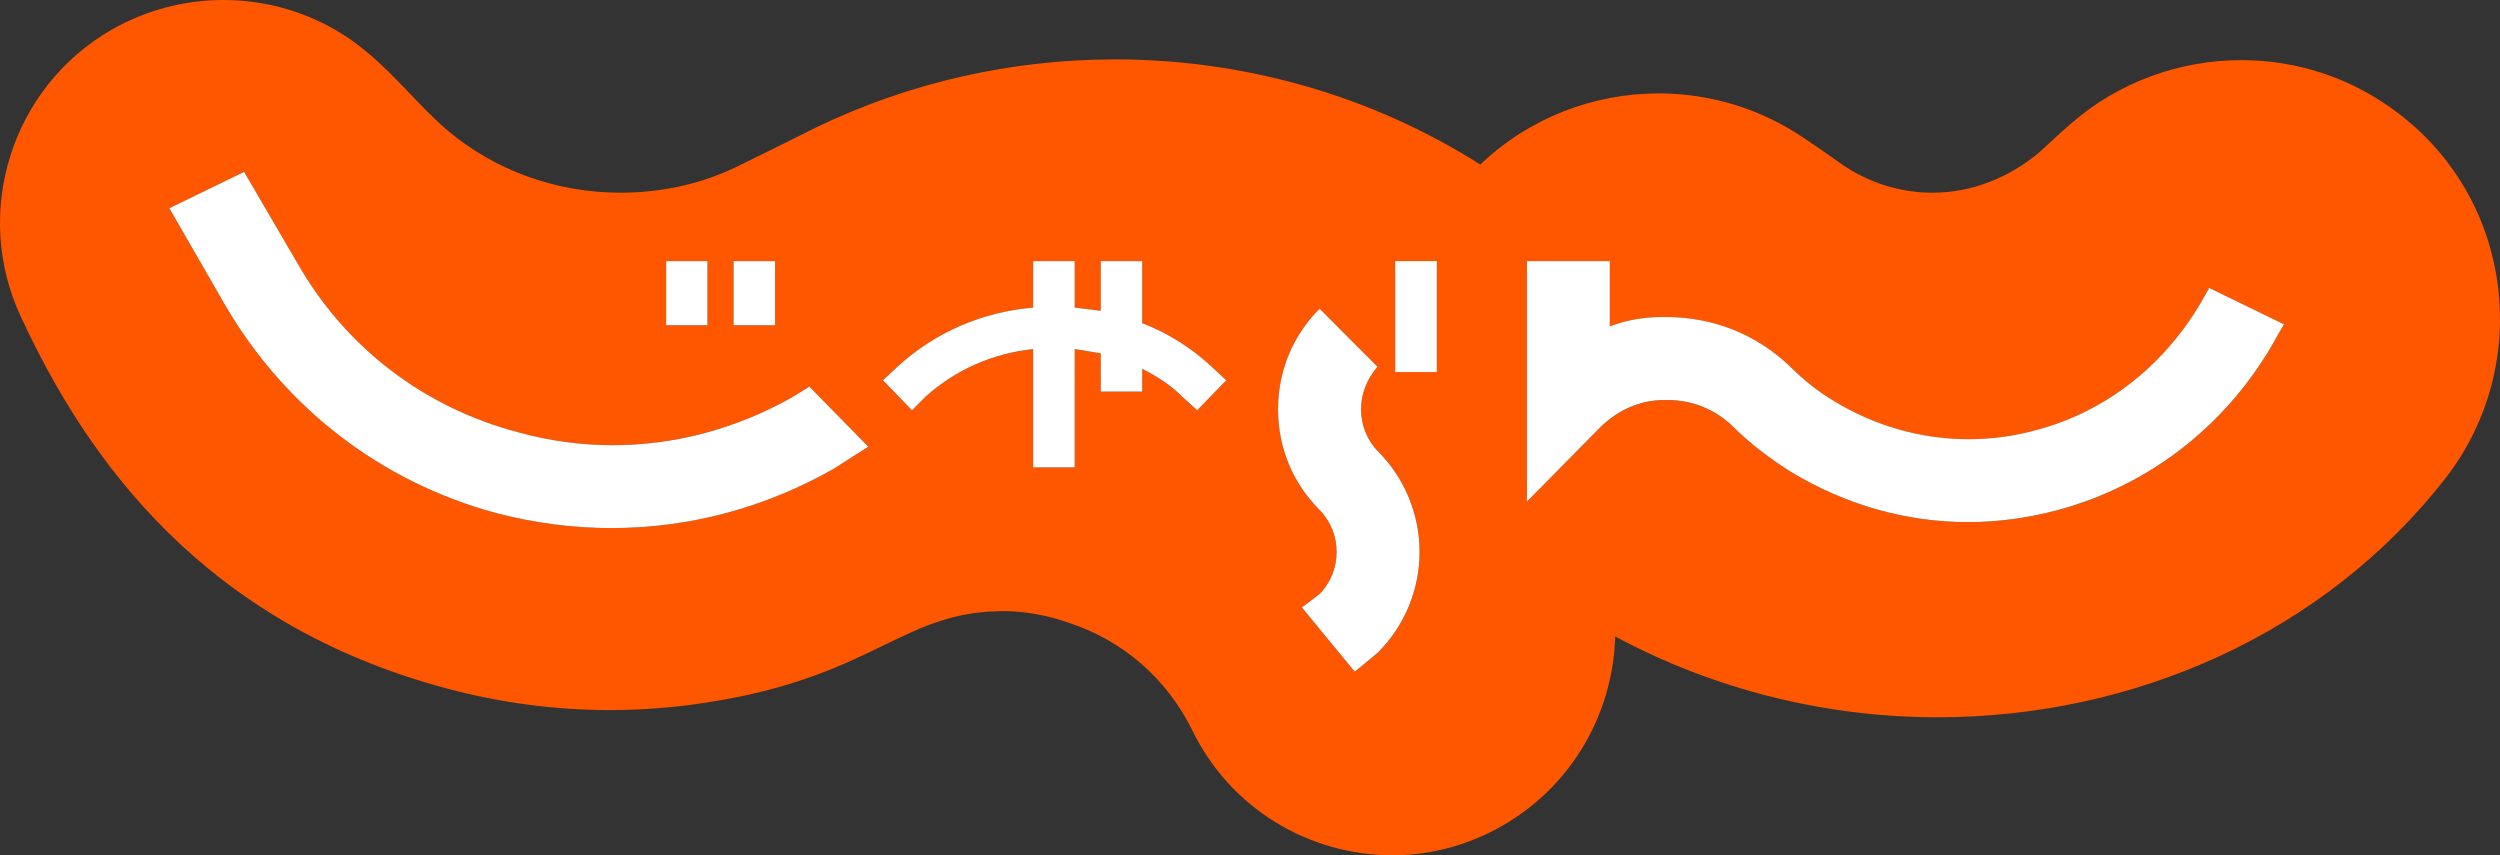 <?xml version="1.0" encoding="utf-8"?>
<!-- Generator: Adobe Illustrator 16.0.0, SVG Export Plug-In . SVG Version: 6.00 Build 0)  -->
<!DOCTYPE svg PUBLIC "-//W3C//DTD SVG 1.1//EN" "http://www.w3.org/Graphics/SVG/1.1/DTD/svg11.dtd">
<svg version="1.1" id="レイヤー_1" xmlns="http://www.w3.org/2000/svg" xmlns:xlink="http://www.w3.org/1999/xlink" x="0px"
	 y="0px" width="287.069px" height="98.21px" viewBox="0 0 287.069 98.21" enable-background="new 0 0 287.069 98.21"
	 xml:space="preserve">
<rect x="0" y="0" width="287.069" height="98.21" fill="#333333" stroke="none"/>
<path fill="#FF5700" d="M25.659,0c-4.37,0-8.798,1.099-12.875,3.43C1.245,10.09-3.192,24.502,2.418,36.412
	c7.489,16.184,20.827,35.132,48.824,42.63c6.217,1.668,12.564,2.495,18.813,2.495c3.097,0,6.145-0.203,9.175-0.594
	c20.018-2.625,23.587-9.993,34.291-10.713l1.578-0.058c2.611,0,5.246,0.485,7.709,1.371c6.194,2.036,11.184,6.424,14.066,12.249
	c4.41,9.126,13.544,14.417,23.003,14.417c3.758,0,7.557-0.841,11.184-2.621c8.919-4.396,14.165-13.225,14.403-22.508
	c11.657,6.253,24.437,9.283,37.033,9.283c22.485,0,44.4-9.575,58.35-27.494c10.002-12.971,7.728-31.692-5.241-41.696
	c-5.436-4.235-11.859-6.269-18.229-6.269c-7.048,0-14.052,2.486-19.527,7.249c-1.074,0.926-2.612,2.353-3.804,3.443
	c-3.321,2.731-7.507,4.531-12.146,4.531c-3.812,0-7.399-1.198-10.366-3.232c-1.304-0.944-2.855-2.007-4.28-2.965
	c-5.066-3.479-10.941-5.206-16.79-5.206c-7.399,0-14.78,2.733-20.485,8.17c-12.623-8.006-27.264-12.075-41.95-12.075
	c-11.756,0-23.605,2.605-34.489,7.898c-2.405,1.211-6.221,3.113-8.703,4.309c-4.06,2.021-8.694,3.1-13.594,3.1
	c-7.489,0-14.524-2.639-19.874-7.168c-3.214-2.735-5.835-6.188-9.31-9.036C37.477,2.07,31.633,0,25.659,0 M70.212,60.638
	c-4.419,0-8.87-0.575-13.257-1.726C43.757,55.347,32.784,46.875,25.884,35.1l-6.438-11.191l8.582-4.169l6.181,10.582
	c5.48,9.553,14.421,16.448,25.255,19.31c3.601,0.996,7.269,1.488,10.897,1.488c7.179,0,14.264-1.915,20.665-5.534l1.906-1.191
	l6.771,6.905c-1.291,0.827-2.617,1.656-3.925,2.508C87.83,58.332,79.086,60.638,70.212,60.638 M175.336,57.599V29.991h9.508v7.499
	c1.915-0.737,3.942-1.077,5.966-1.077h0.48c5.318,0,10.24,1.891,14.169,5.593c1.664,1.665,3.318,2.969,5.121,4.041
	c4.733,2.899,10.083,4.388,15.468,4.388c2.599,0,5.215-0.342,7.746-1.041c8.218-2.151,15.145-7.743,19.42-15.5l0.454-0.827
	l8.6,4.183l-0.701,1.198c-5.472,10.108-14.552,17.237-25.26,20.128c-3.448,0.917-6.909,1.376-10.344,1.376
	c-7.066,0-14.048-1.96-20.391-5.804c-2.239-1.43-4.505-3.084-6.658-5.237c-2.019-1.928-4.625-2.969-7.412-2.969h-0.441
	c-2.751,0-5.362,1.173-7.386,3.203L175.336,57.599z M126.396,35.688v-5.698h4.765v7.116c2.832,1.09,5.579,2.767,7.979,5.017
	l1.663,1.546l-3.34,3.443l-1.668-1.528c-1.312-1.321-2.976-2.389-4.635-3.225v2.614h-4.765v-4.401l-2.99-0.483v13.585h-4.77V40.09
	c-4.504,0.483-8.811,2.27-12.389,5.495l-1.528,1.528l-3.331-3.443l1.654-1.546c4.405-4.046,9.881-6.316,15.594-6.804v-5.33h4.77
	v5.33L126.396,35.688z M84.233,29.991h4.765v7.363h-4.765V29.991z M76.492,29.991h4.743v7.363h-4.743V29.991z M155.565,77.136
	l-6.082-7.395l0.962-0.706l1.084-0.832c2.603-2.62,2.603-7.017,0-9.629c-3.089-3.115-4.774-7.156-4.774-11.571
	c0-4.396,1.686-8.465,4.774-11.548l6.648,6.669c-1.183,1.312-1.893,3.083-1.893,4.879c0,1.787,0.71,3.585,1.893,4.77
	c6.438,6.433,6.438,16.79,0,23.2L155.565,77.136z"/>
<path fill="#FFFFFF" d="M184.849,29.984h-9.513v27.611l8.339-8.452c2.023-2.034,4.626-3.208,7.386-3.208h0.441
	c2.787,0,5.394,1.041,7.412,2.97c2.153,2.153,4.419,3.805,6.662,5.237c6.339,3.843,13.32,5.808,20.387,5.808
	c3.435,0,6.896-0.463,10.339-1.385c10.713-2.886,19.789-10.016,25.265-20.124l0.701-1.198l-8.6-4.183l-0.454,0.827
	c-4.275,7.757-11.202,13.349-19.42,15.5c-2.526,0.699-5.147,1.045-7.746,1.045c-5.385,0-10.734-1.493-15.468-4.388
	c-1.803-1.077-3.457-2.38-5.121-4.046c-3.924-3.702-8.851-5.594-14.169-5.594h-0.48c-2.028,0-4.051,0.341-5.961,1.079V29.984z"/>
<path fill="#FFFFFF" d="M131.16,29.984h-4.765v5.7l-2.99-0.364v-5.336h-4.77v5.336c-5.713,0.483-11.189,2.753-15.594,6.799
	l-1.65,1.546l3.327,3.444l1.528-1.529c3.578-3.228,7.885-5.012,12.389-5.496v13.583h4.77V40.085l2.99,0.483v4.401h4.765v-2.616
	c1.664,0.838,3.322,1.906,4.635,3.228l1.668,1.529l3.345-3.444l-1.664-1.546c-2.405-2.245-5.152-3.927-7.984-5.012V29.984z"/>
<rect x="76.492" y="29.984" fill="#FFFFFF" width="4.743" height="7.366"/>
<rect x="84.233" y="29.984" fill="#FFFFFF" width="4.765" height="7.366"/>
<path fill="#FFFFFF" d="M28.028,19.734l-8.582,4.174l6.438,11.187c6.9,11.78,17.874,20.243,31.072,23.817
	c4.387,1.146,8.838,1.726,13.257,1.726c8.874,0,17.617-2.306,25.565-6.835c1.308-0.852,2.634-1.682,3.925-2.509l-6.771-6.904
	l-1.906,1.191c-6.401,3.624-13.486,5.539-20.665,5.539c-3.628,0-7.296-0.497-10.897-1.493c-10.834-2.857-19.775-9.752-25.255-19.31
	L28.028,19.734z"/>
<path fill="#FFFFFF" d="M151.529,35.448c-3.089,3.086-4.774,7.154-4.774,11.555c0,4.41,1.686,8.456,4.774,11.562
	c2.603,2.616,2.603,7.013,0,9.638l-1.079,0.832l-0.967,0.706l6.082,7.39l2.612-2.162c6.438-6.405,6.438-16.763,0-23.2
	c-1.178-1.185-1.893-2.978-1.893-4.765c0-1.8,0.715-3.572,1.893-4.884L151.529,35.448z"/>
<rect x="160.209" y="29.984" fill="#FFFFFF" width="4.774" height="12.738"/>
</svg>
